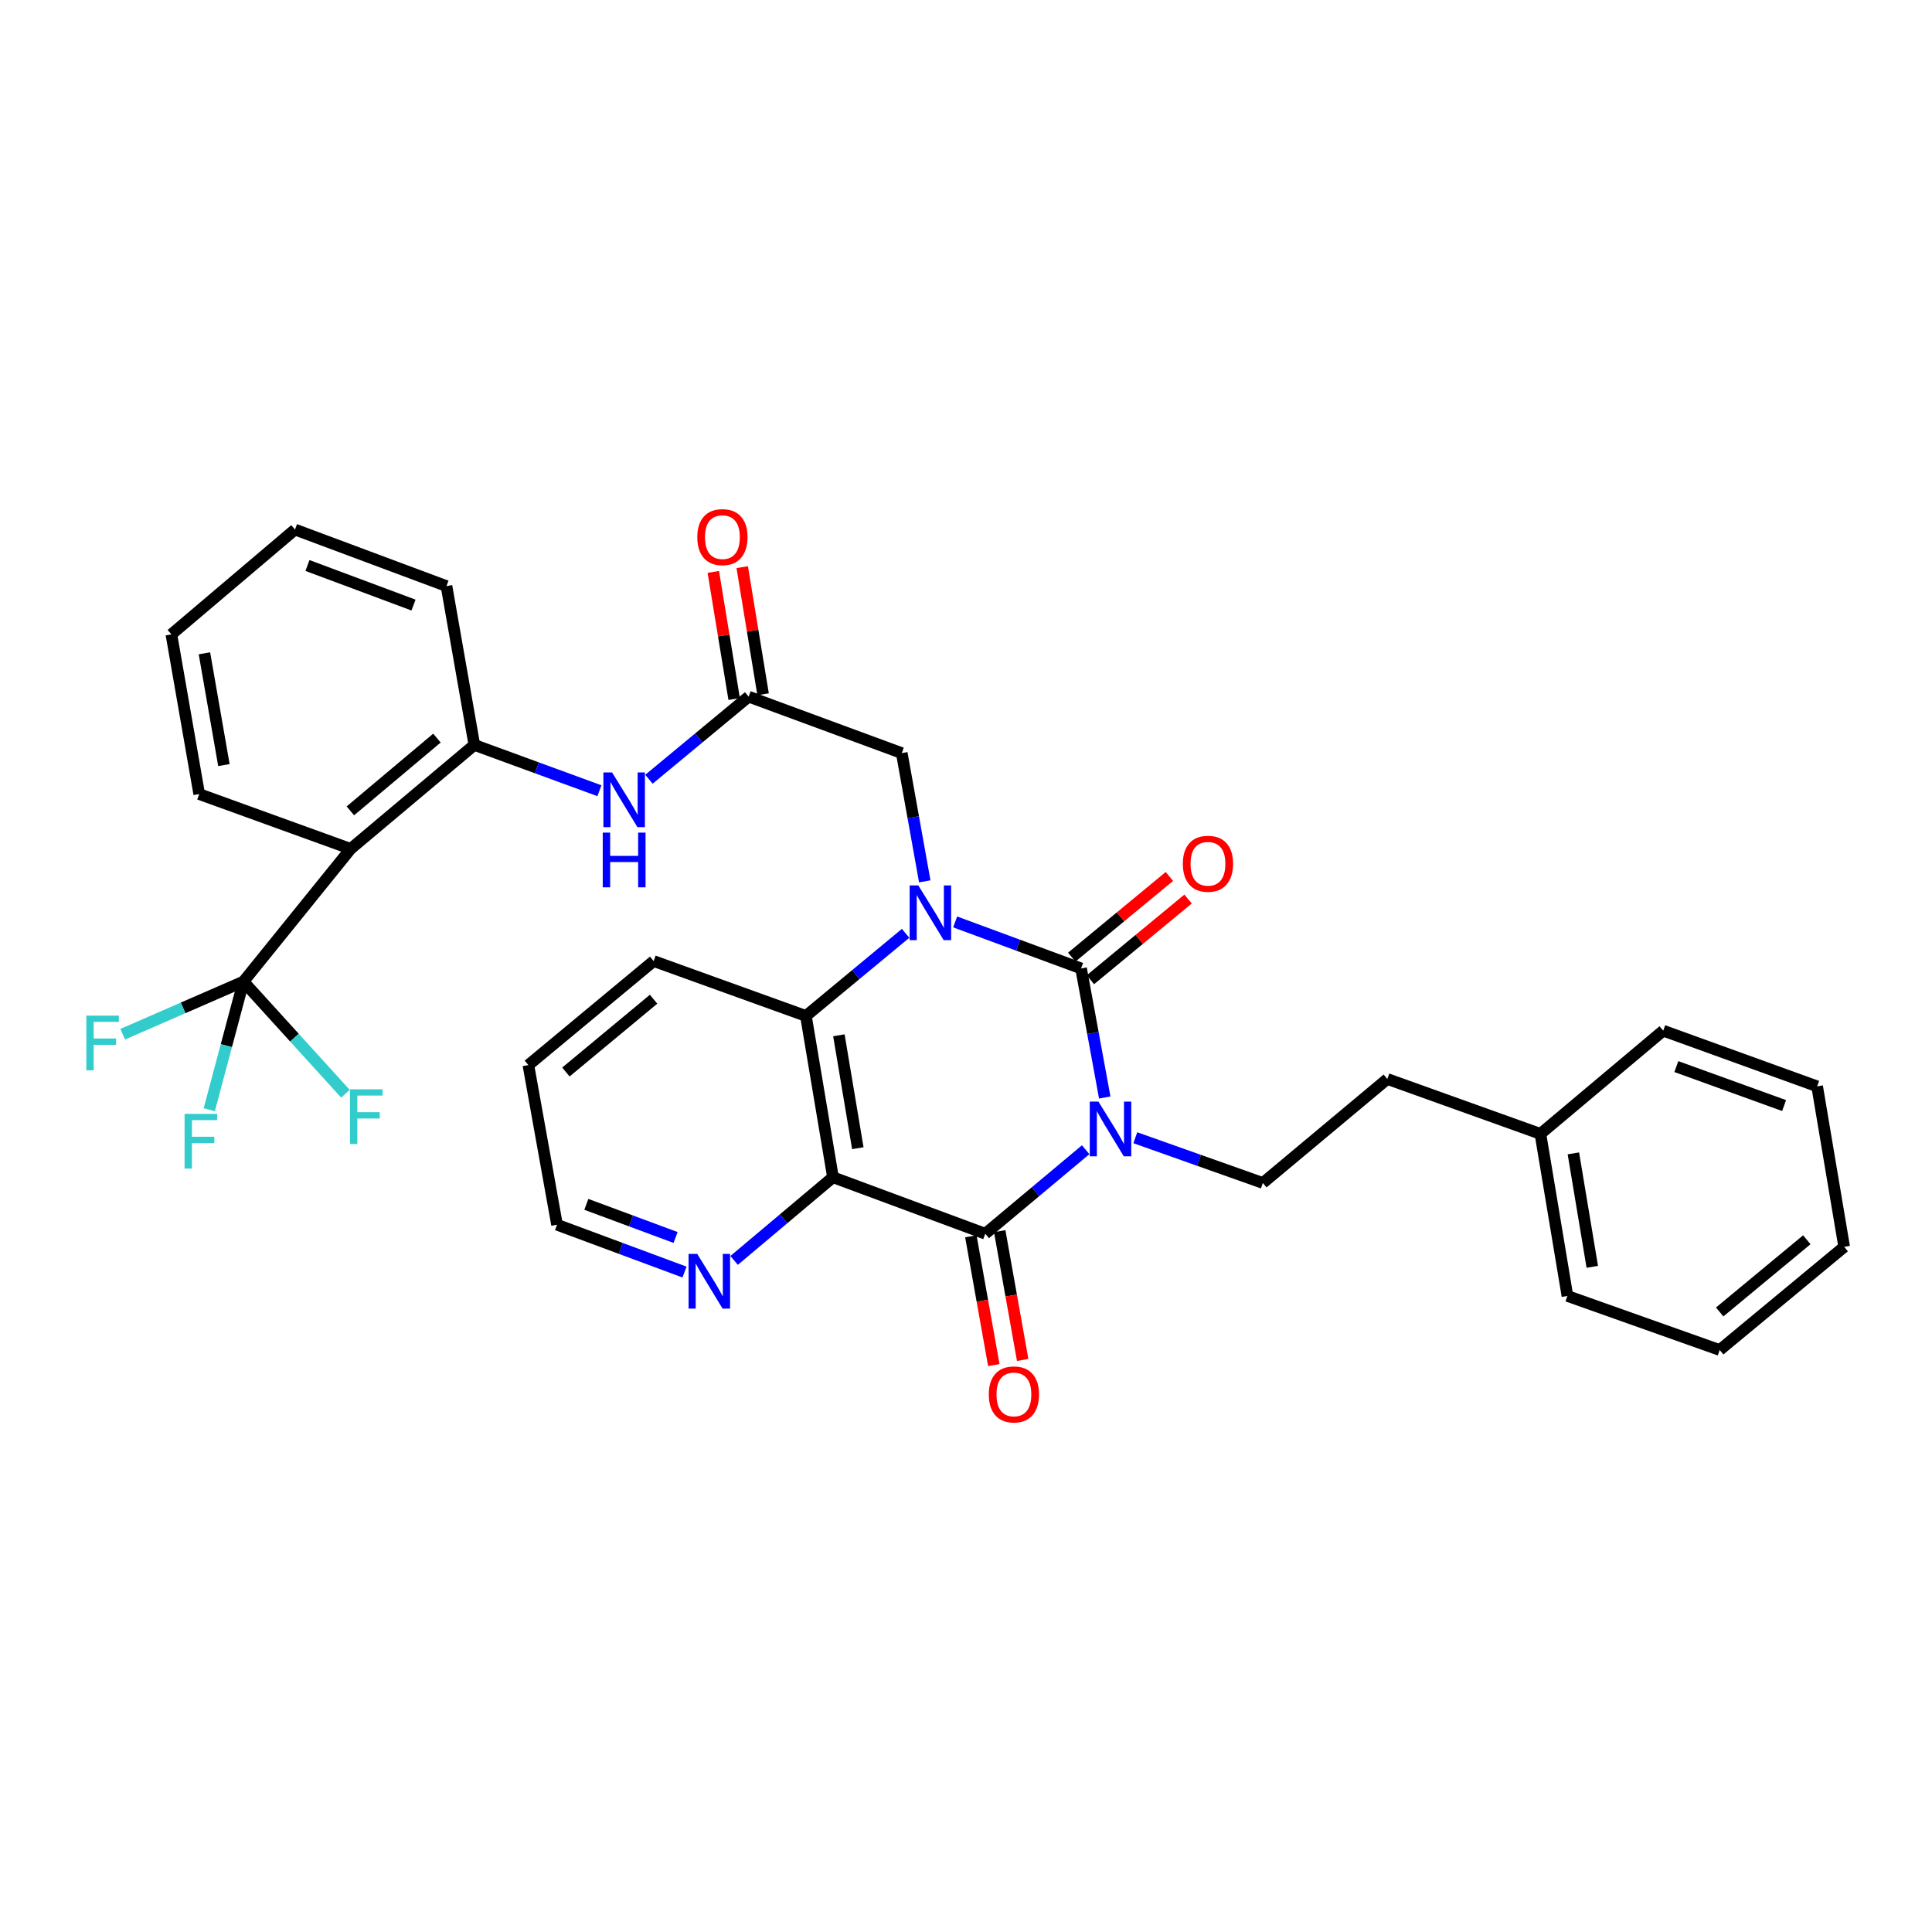 <?xml version='1.0' encoding='iso-8859-1'?>
<svg version='1.1' baseProfile='full'
              xmlns='http://www.w3.org/2000/svg'
                      xmlns:rdkit='http://www.rdkit.org/xml'
                      xmlns:xlink='http://www.w3.org/1999/xlink'
                  xml:space='preserve'
width='1000px' height='1000px' viewBox='0 0 1000 1000'>
<!-- END OF HEADER -->
<rect style='opacity:1.0;fill:#FFFFFF;stroke:none' width='1000' height='1000' x='0' y='0'> </rect>
<path class='bond-0' d='M 571.813,568.064 L 565.686,534.663' style='fill:none;fill-rule:evenodd;stroke:#0000FF;stroke-width:6px;stroke-linecap:butt;stroke-linejoin:miter;stroke-opacity:1' />
<path class='bond-0' d='M 565.686,534.663 L 559.56,501.262' style='fill:none;fill-rule:evenodd;stroke:#000000;stroke-width:6px;stroke-linecap:butt;stroke-linejoin:miter;stroke-opacity:1' />
<path class='bond-2' d='M 561.944,595.091 L 535.962,616.833' style='fill:none;fill-rule:evenodd;stroke:#0000FF;stroke-width:6px;stroke-linecap:butt;stroke-linejoin:miter;stroke-opacity:1' />
<path class='bond-2' d='M 535.962,616.833 L 509.979,638.576' style='fill:none;fill-rule:evenodd;stroke:#000000;stroke-width:6px;stroke-linecap:butt;stroke-linejoin:miter;stroke-opacity:1' />
<path class='bond-8' d='M 587.629,588.887 L 620.638,600.597' style='fill:none;fill-rule:evenodd;stroke:#0000FF;stroke-width:6px;stroke-linecap:butt;stroke-linejoin:miter;stroke-opacity:1' />
<path class='bond-8' d='M 620.638,600.597 L 653.648,612.307' style='fill:none;fill-rule:evenodd;stroke:#000000;stroke-width:6px;stroke-linecap:butt;stroke-linejoin:miter;stroke-opacity:1' />
<path class='bond-1' d='M 559.56,501.262 L 526.974,489.223' style='fill:none;fill-rule:evenodd;stroke:#000000;stroke-width:6px;stroke-linecap:butt;stroke-linejoin:miter;stroke-opacity:1' />
<path class='bond-1' d='M 526.974,489.223 L 494.388,477.184' style='fill:none;fill-rule:evenodd;stroke:#0000FF;stroke-width:6px;stroke-linecap:butt;stroke-linejoin:miter;stroke-opacity:1' />
<path class='bond-13' d='M 564.391,507.11 L 589.665,486.23' style='fill:none;fill-rule:evenodd;stroke:#000000;stroke-width:6px;stroke-linecap:butt;stroke-linejoin:miter;stroke-opacity:1' />
<path class='bond-13' d='M 589.665,486.23 L 614.939,465.351' style='fill:none;fill-rule:evenodd;stroke:#FF0000;stroke-width:6px;stroke-linecap:butt;stroke-linejoin:miter;stroke-opacity:1' />
<path class='bond-13' d='M 554.729,495.415 L 580.003,474.535' style='fill:none;fill-rule:evenodd;stroke:#000000;stroke-width:6px;stroke-linecap:butt;stroke-linejoin:miter;stroke-opacity:1' />
<path class='bond-13' d='M 580.003,474.535 L 605.277,453.656' style='fill:none;fill-rule:evenodd;stroke:#FF0000;stroke-width:6px;stroke-linecap:butt;stroke-linejoin:miter;stroke-opacity:1' />
<path class='bond-10' d='M 478.654,456.189 L 472.704,423.001' style='fill:none;fill-rule:evenodd;stroke:#0000FF;stroke-width:6px;stroke-linecap:butt;stroke-linejoin:miter;stroke-opacity:1' />
<path class='bond-10' d='M 472.704,423.001 L 466.753,389.813' style='fill:none;fill-rule:evenodd;stroke:#000000;stroke-width:6px;stroke-linecap:butt;stroke-linejoin:miter;stroke-opacity:1' />
<path class='bond-33' d='M 468.737,483.086 L 442.942,504.47' style='fill:none;fill-rule:evenodd;stroke:#0000FF;stroke-width:6px;stroke-linecap:butt;stroke-linejoin:miter;stroke-opacity:1' />
<path class='bond-33' d='M 442.942,504.47 L 417.147,525.855' style='fill:none;fill-rule:evenodd;stroke:#000000;stroke-width:6px;stroke-linecap:butt;stroke-linejoin:miter;stroke-opacity:1' />
<path class='bond-3' d='M 509.979,638.576 L 431.146,609.34' style='fill:none;fill-rule:evenodd;stroke:#000000;stroke-width:6px;stroke-linecap:butt;stroke-linejoin:miter;stroke-opacity:1' />
<path class='bond-14' d='M 502.512,639.908 L 508.455,673.238' style='fill:none;fill-rule:evenodd;stroke:#000000;stroke-width:6px;stroke-linecap:butt;stroke-linejoin:miter;stroke-opacity:1' />
<path class='bond-14' d='M 508.455,673.238 L 514.398,706.567' style='fill:none;fill-rule:evenodd;stroke:#FF0000;stroke-width:6px;stroke-linecap:butt;stroke-linejoin:miter;stroke-opacity:1' />
<path class='bond-14' d='M 517.447,637.245 L 523.39,670.575' style='fill:none;fill-rule:evenodd;stroke:#000000;stroke-width:6px;stroke-linecap:butt;stroke-linejoin:miter;stroke-opacity:1' />
<path class='bond-14' d='M 523.39,670.575 L 529.333,703.904' style='fill:none;fill-rule:evenodd;stroke:#FF0000;stroke-width:6px;stroke-linecap:butt;stroke-linejoin:miter;stroke-opacity:1' />
<path class='bond-4' d='M 431.146,609.34 L 417.147,525.855' style='fill:none;fill-rule:evenodd;stroke:#000000;stroke-width:6px;stroke-linecap:butt;stroke-linejoin:miter;stroke-opacity:1' />
<path class='bond-4' d='M 444.007,594.309 L 434.208,535.869' style='fill:none;fill-rule:evenodd;stroke:#000000;stroke-width:6px;stroke-linecap:butt;stroke-linejoin:miter;stroke-opacity:1' />
<path class='bond-12' d='M 431.146,609.34 L 405.561,630.865' style='fill:none;fill-rule:evenodd;stroke:#000000;stroke-width:6px;stroke-linecap:butt;stroke-linejoin:miter;stroke-opacity:1' />
<path class='bond-12' d='M 405.561,630.865 L 379.976,652.39' style='fill:none;fill-rule:evenodd;stroke:#0000FF;stroke-width:6px;stroke-linecap:butt;stroke-linejoin:miter;stroke-opacity:1' />
<path class='bond-20' d='M 417.147,525.855 L 338.33,497.444' style='fill:none;fill-rule:evenodd;stroke:#000000;stroke-width:6px;stroke-linecap:butt;stroke-linejoin:miter;stroke-opacity:1' />
<path class='bond-5' d='M 126.017,508.055 L 181.506,439.385' style='fill:none;fill-rule:evenodd;stroke:#000000;stroke-width:6px;stroke-linecap:butt;stroke-linejoin:miter;stroke-opacity:1' />
<path class='bond-16' d='M 126.017,508.055 L 94.767,521.681' style='fill:none;fill-rule:evenodd;stroke:#000000;stroke-width:6px;stroke-linecap:butt;stroke-linejoin:miter;stroke-opacity:1' />
<path class='bond-16' d='M 94.767,521.681 L 63.517,535.306' style='fill:none;fill-rule:evenodd;stroke:#33CCCC;stroke-width:6px;stroke-linecap:butt;stroke-linejoin:miter;stroke-opacity:1' />
<path class='bond-17' d='M 126.017,508.055 L 152.407,537.087' style='fill:none;fill-rule:evenodd;stroke:#000000;stroke-width:6px;stroke-linecap:butt;stroke-linejoin:miter;stroke-opacity:1' />
<path class='bond-17' d='M 152.407,537.087 L 178.797,566.119' style='fill:none;fill-rule:evenodd;stroke:#33CCCC;stroke-width:6px;stroke-linecap:butt;stroke-linejoin:miter;stroke-opacity:1' />
<path class='bond-18' d='M 126.017,508.055 L 117.164,541.227' style='fill:none;fill-rule:evenodd;stroke:#000000;stroke-width:6px;stroke-linecap:butt;stroke-linejoin:miter;stroke-opacity:1' />
<path class='bond-18' d='M 117.164,541.227 L 108.312,574.4' style='fill:none;fill-rule:evenodd;stroke:#33CCCC;stroke-width:6px;stroke-linecap:butt;stroke-linejoin:miter;stroke-opacity:1' />
<path class='bond-6' d='M 181.506,439.385 L 245.524,385.574' style='fill:none;fill-rule:evenodd;stroke:#000000;stroke-width:6px;stroke-linecap:butt;stroke-linejoin:miter;stroke-opacity:1' />
<path class='bond-6' d='M 181.347,419.701 L 226.16,382.033' style='fill:none;fill-rule:evenodd;stroke:#000000;stroke-width:6px;stroke-linecap:butt;stroke-linejoin:miter;stroke-opacity:1' />
<path class='bond-21' d='M 181.506,439.385 L 103.111,411.009' style='fill:none;fill-rule:evenodd;stroke:#000000;stroke-width:6px;stroke-linecap:butt;stroke-linejoin:miter;stroke-opacity:1' />
<path class='bond-7' d='M 245.524,385.574 L 277.889,397.426' style='fill:none;fill-rule:evenodd;stroke:#000000;stroke-width:6px;stroke-linecap:butt;stroke-linejoin:miter;stroke-opacity:1' />
<path class='bond-7' d='M 277.889,397.426 L 310.255,409.278' style='fill:none;fill-rule:evenodd;stroke:#0000FF;stroke-width:6px;stroke-linecap:butt;stroke-linejoin:miter;stroke-opacity:1' />
<path class='bond-23' d='M 245.524,385.574 L 231.104,303.361' style='fill:none;fill-rule:evenodd;stroke:#000000;stroke-width:6px;stroke-linecap:butt;stroke-linejoin:miter;stroke-opacity:1' />
<path class='bond-19' d='M 653.648,612.307 L 718.07,558.479' style='fill:none;fill-rule:evenodd;stroke:#000000;stroke-width:6px;stroke-linecap:butt;stroke-linejoin:miter;stroke-opacity:1' />
<path class='bond-9' d='M 387.49,360.585 L 466.753,389.813' style='fill:none;fill-rule:evenodd;stroke:#000000;stroke-width:6px;stroke-linecap:butt;stroke-linejoin:miter;stroke-opacity:1' />
<path class='bond-11' d='M 387.49,360.585 L 361.69,381.961' style='fill:none;fill-rule:evenodd;stroke:#000000;stroke-width:6px;stroke-linecap:butt;stroke-linejoin:miter;stroke-opacity:1' />
<path class='bond-11' d='M 361.69,381.961 L 335.891,403.336' style='fill:none;fill-rule:evenodd;stroke:#0000FF;stroke-width:6px;stroke-linecap:butt;stroke-linejoin:miter;stroke-opacity:1' />
<path class='bond-15' d='M 394.975,359.357 L 389.574,326.458' style='fill:none;fill-rule:evenodd;stroke:#000000;stroke-width:6px;stroke-linecap:butt;stroke-linejoin:miter;stroke-opacity:1' />
<path class='bond-15' d='M 389.574,326.458 L 384.173,293.559' style='fill:none;fill-rule:evenodd;stroke:#FF0000;stroke-width:6px;stroke-linecap:butt;stroke-linejoin:miter;stroke-opacity:1' />
<path class='bond-15' d='M 380.005,361.814 L 374.604,328.916' style='fill:none;fill-rule:evenodd;stroke:#000000;stroke-width:6px;stroke-linecap:butt;stroke-linejoin:miter;stroke-opacity:1' />
<path class='bond-15' d='M 374.604,328.916 L 369.203,296.017' style='fill:none;fill-rule:evenodd;stroke:#FF0000;stroke-width:6px;stroke-linecap:butt;stroke-linejoin:miter;stroke-opacity:1' />
<path class='bond-24' d='M 354.303,658.417 L 321.307,646.167' style='fill:none;fill-rule:evenodd;stroke:#0000FF;stroke-width:6px;stroke-linecap:butt;stroke-linejoin:miter;stroke-opacity:1' />
<path class='bond-24' d='M 321.307,646.167 L 288.311,633.916' style='fill:none;fill-rule:evenodd;stroke:#000000;stroke-width:6px;stroke-linecap:butt;stroke-linejoin:miter;stroke-opacity:1' />
<path class='bond-24' d='M 349.684,640.521 L 326.587,631.945' style='fill:none;fill-rule:evenodd;stroke:#0000FF;stroke-width:6px;stroke-linecap:butt;stroke-linejoin:miter;stroke-opacity:1' />
<path class='bond-24' d='M 326.587,631.945 L 303.49,623.37' style='fill:none;fill-rule:evenodd;stroke:#000000;stroke-width:6px;stroke-linecap:butt;stroke-linejoin:miter;stroke-opacity:1' />
<path class='bond-22' d='M 718.07,558.479 L 797.317,586.889' style='fill:none;fill-rule:evenodd;stroke:#000000;stroke-width:6px;stroke-linecap:butt;stroke-linejoin:miter;stroke-opacity:1' />
<path class='bond-34' d='M 338.33,497.444 L 273.487,551.281' style='fill:none;fill-rule:evenodd;stroke:#000000;stroke-width:6px;stroke-linecap:butt;stroke-linejoin:miter;stroke-opacity:1' />
<path class='bond-34' d='M 338.294,517.192 L 292.904,554.877' style='fill:none;fill-rule:evenodd;stroke:#000000;stroke-width:6px;stroke-linecap:butt;stroke-linejoin:miter;stroke-opacity:1' />
<path class='bond-36' d='M 103.111,411.009 L 88.708,328.358' style='fill:none;fill-rule:evenodd;stroke:#000000;stroke-width:6px;stroke-linecap:butt;stroke-linejoin:miter;stroke-opacity:1' />
<path class='bond-36' d='M 115.895,396.007 L 105.813,338.151' style='fill:none;fill-rule:evenodd;stroke:#000000;stroke-width:6px;stroke-linecap:butt;stroke-linejoin:miter;stroke-opacity:1' />
<path class='bond-25' d='M 797.317,586.889 L 811.298,670.787' style='fill:none;fill-rule:evenodd;stroke:#000000;stroke-width:6px;stroke-linecap:butt;stroke-linejoin:miter;stroke-opacity:1' />
<path class='bond-25' d='M 814.377,596.98 L 824.165,655.709' style='fill:none;fill-rule:evenodd;stroke:#000000;stroke-width:6px;stroke-linecap:butt;stroke-linejoin:miter;stroke-opacity:1' />
<path class='bond-26' d='M 797.317,586.889 L 860.879,533.473' style='fill:none;fill-rule:evenodd;stroke:#000000;stroke-width:6px;stroke-linecap:butt;stroke-linejoin:miter;stroke-opacity:1' />
<path class='bond-29' d='M 231.104,303.361 L 152.691,274.099' style='fill:none;fill-rule:evenodd;stroke:#000000;stroke-width:6px;stroke-linecap:butt;stroke-linejoin:miter;stroke-opacity:1' />
<path class='bond-29' d='M 214.038,313.184 L 159.149,292.701' style='fill:none;fill-rule:evenodd;stroke:#000000;stroke-width:6px;stroke-linecap:butt;stroke-linejoin:miter;stroke-opacity:1' />
<path class='bond-27' d='M 288.311,633.916 L 273.487,551.281' style='fill:none;fill-rule:evenodd;stroke:#000000;stroke-width:6px;stroke-linecap:butt;stroke-linejoin:miter;stroke-opacity:1' />
<path class='bond-31' d='M 811.298,670.787 L 890.115,698.759' style='fill:none;fill-rule:evenodd;stroke:#000000;stroke-width:6px;stroke-linecap:butt;stroke-linejoin:miter;stroke-opacity:1' />
<path class='bond-30' d='M 860.879,533.473 L 940.555,562.296' style='fill:none;fill-rule:evenodd;stroke:#000000;stroke-width:6px;stroke-linecap:butt;stroke-linejoin:miter;stroke-opacity:1' />
<path class='bond-30' d='M 867.67,552.062 L 923.443,572.238' style='fill:none;fill-rule:evenodd;stroke:#000000;stroke-width:6px;stroke-linecap:butt;stroke-linejoin:miter;stroke-opacity:1' />
<path class='bond-28' d='M 88.708,328.358 L 152.691,274.099' style='fill:none;fill-rule:evenodd;stroke:#000000;stroke-width:6px;stroke-linecap:butt;stroke-linejoin:miter;stroke-opacity:1' />
<path class='bond-32' d='M 940.555,562.296 L 954.545,645.369' style='fill:none;fill-rule:evenodd;stroke:#000000;stroke-width:6px;stroke-linecap:butt;stroke-linejoin:miter;stroke-opacity:1' />
<path class='bond-35' d='M 890.115,698.759 L 954.545,645.369' style='fill:none;fill-rule:evenodd;stroke:#000000;stroke-width:6px;stroke-linecap:butt;stroke-linejoin:miter;stroke-opacity:1' />
<path class='bond-35' d='M 890.1,679.07 L 935.202,641.697' style='fill:none;fill-rule:evenodd;stroke:#000000;stroke-width:6px;stroke-linecap:butt;stroke-linejoin:miter;stroke-opacity:1' />
<path  class='atom-0' d='M 568.537 570.175
L 577.817 585.175
Q 578.737 586.655, 580.217 589.335
Q 581.697 592.015, 581.777 592.175
L 581.777 570.175
L 585.537 570.175
L 585.537 598.495
L 581.657 598.495
L 571.697 582.095
Q 570.537 580.175, 569.297 577.975
Q 568.097 575.775, 567.737 575.095
L 567.737 598.495
L 564.057 598.495
L 564.057 570.175
L 568.537 570.175
' fill='#0000FF'/>
<path  class='atom-2' d='M 475.309 458.288
L 484.589 473.288
Q 485.509 474.768, 486.989 477.448
Q 488.469 480.128, 488.549 480.288
L 488.549 458.288
L 492.309 458.288
L 492.309 486.608
L 488.429 486.608
L 478.469 470.208
Q 477.309 468.288, 476.069 466.088
Q 474.869 463.888, 474.509 463.208
L 474.509 486.608
L 470.829 486.608
L 470.829 458.288
L 475.309 458.288
' fill='#0000FF'/>
<path  class='atom-12' d='M 316.799 399.807
L 326.079 414.807
Q 326.999 416.287, 328.479 418.967
Q 329.959 421.647, 330.039 421.807
L 330.039 399.807
L 333.799 399.807
L 333.799 428.127
L 329.919 428.127
L 319.959 411.727
Q 318.799 409.807, 317.559 407.607
Q 316.359 405.407, 315.999 404.727
L 315.999 428.127
L 312.319 428.127
L 312.319 399.807
L 316.799 399.807
' fill='#0000FF'/>
<path  class='atom-12' d='M 311.979 430.959
L 315.819 430.959
L 315.819 442.999
L 330.299 442.999
L 330.299 430.959
L 334.139 430.959
L 334.139 459.279
L 330.299 459.279
L 330.299 446.199
L 315.819 446.199
L 315.819 459.279
L 311.979 459.279
L 311.979 430.959
' fill='#0000FF'/>
<path  class='atom-13' d='M 360.885 649.025
L 370.165 664.025
Q 371.085 665.505, 372.565 668.185
Q 374.045 670.865, 374.125 671.025
L 374.125 649.025
L 377.885 649.025
L 377.885 677.345
L 374.005 677.345
L 364.045 660.945
Q 362.885 659.025, 361.645 656.825
Q 360.445 654.625, 360.085 653.945
L 360.085 677.345
L 356.405 677.345
L 356.405 649.025
L 360.885 649.025
' fill='#0000FF'/>
<path  class='atom-14' d='M 612.238 447.084
Q 612.238 440.284, 615.598 436.484
Q 618.958 432.684, 625.238 432.684
Q 631.518 432.684, 634.878 436.484
Q 638.238 440.284, 638.238 447.084
Q 638.238 453.964, 634.838 457.884
Q 631.438 461.764, 625.238 461.764
Q 618.998 461.764, 615.598 457.884
Q 612.238 454.004, 612.238 447.084
M 625.238 458.564
Q 629.558 458.564, 631.878 455.684
Q 634.238 452.764, 634.238 447.084
Q 634.238 441.524, 631.878 438.724
Q 629.558 435.884, 625.238 435.884
Q 620.918 435.884, 618.558 438.684
Q 616.238 441.484, 616.238 447.084
Q 616.238 452.804, 618.558 455.684
Q 620.918 458.564, 625.238 458.564
' fill='#FF0000'/>
<path  class='atom-15' d='M 511.795 721.746
Q 511.795 714.946, 515.155 711.146
Q 518.515 707.346, 524.795 707.346
Q 531.075 707.346, 534.435 711.146
Q 537.795 714.946, 537.795 721.746
Q 537.795 728.626, 534.395 732.546
Q 530.995 736.426, 524.795 736.426
Q 518.555 736.426, 515.155 732.546
Q 511.795 728.666, 511.795 721.746
M 524.795 733.226
Q 529.115 733.226, 531.435 730.346
Q 533.795 727.426, 533.795 721.746
Q 533.795 716.186, 531.435 713.386
Q 529.115 710.546, 524.795 710.546
Q 520.475 710.546, 518.115 713.346
Q 515.795 716.146, 515.795 721.746
Q 515.795 727.466, 518.115 730.346
Q 520.475 733.226, 524.795 733.226
' fill='#FF0000'/>
<path  class='atom-16' d='M 360.921 278.014
Q 360.921 271.214, 364.281 267.414
Q 367.641 263.614, 373.921 263.614
Q 380.201 263.614, 383.561 267.414
Q 386.921 271.214, 386.921 278.014
Q 386.921 284.894, 383.521 288.814
Q 380.121 292.694, 373.921 292.694
Q 367.681 292.694, 364.281 288.814
Q 360.921 284.934, 360.921 278.014
M 373.921 289.494
Q 378.241 289.494, 380.561 286.614
Q 382.921 283.694, 382.921 278.014
Q 382.921 272.454, 380.561 269.654
Q 378.241 266.814, 373.921 266.814
Q 369.601 266.814, 367.241 269.614
Q 364.921 272.414, 364.921 278.014
Q 364.921 283.734, 367.241 286.614
Q 369.601 289.494, 373.921 289.494
' fill='#FF0000'/>
<path  class='atom-17' d='M 44.689 525.685
L 61.529 525.685
L 61.529 528.925
L 48.489 528.925
L 48.489 537.525
L 60.089 537.525
L 60.089 540.805
L 48.489 540.805
L 48.489 554.005
L 44.689 554.005
L 44.689 525.685
' fill='#33CCCC'/>
<path  class='atom-18' d='M 181.16 563.82
L 198 563.82
L 198 567.06
L 184.96 567.06
L 184.96 575.66
L 196.56 575.66
L 196.56 578.94
L 184.96 578.94
L 184.96 592.14
L 181.16 592.14
L 181.16 563.82
' fill='#33CCCC'/>
<path  class='atom-19' d='M 95.542 576.538
L 112.382 576.538
L 112.382 579.778
L 99.342 579.778
L 99.342 588.378
L 110.942 588.378
L 110.942 591.658
L 99.342 591.658
L 99.342 604.858
L 95.542 604.858
L 95.542 576.538
' fill='#33CCCC'/>
</svg>
